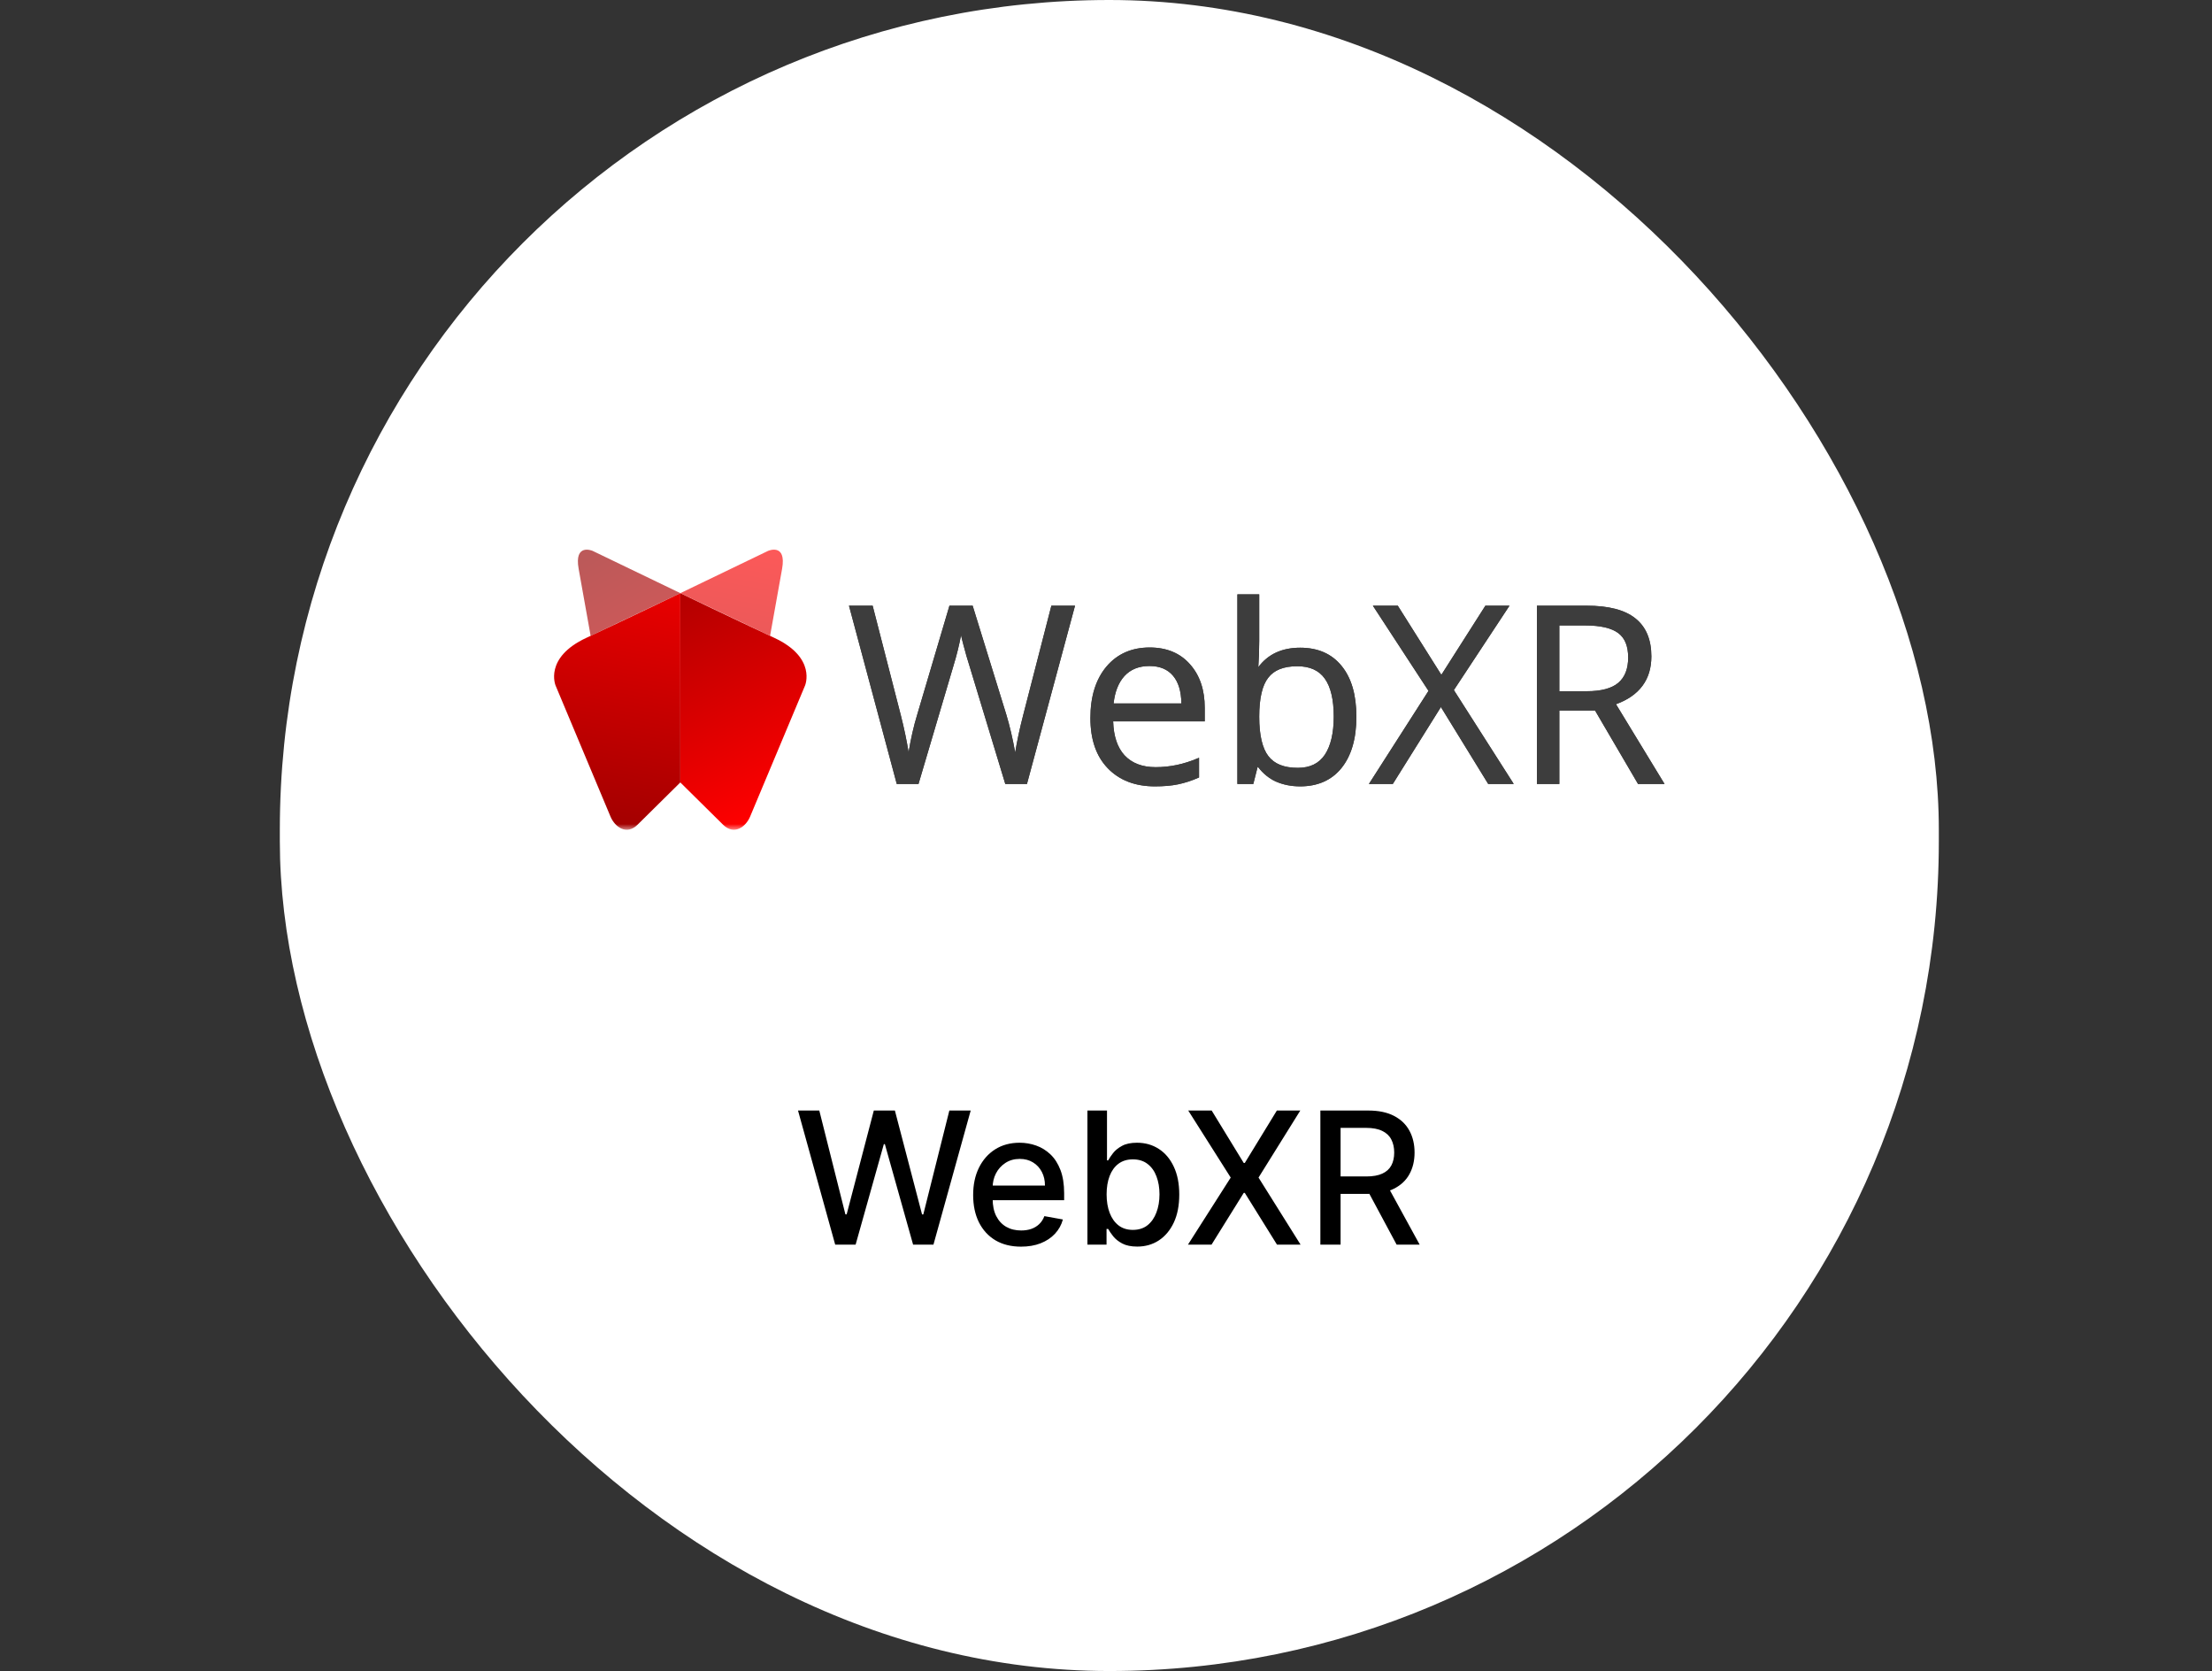 <svg xmlns="http://www.w3.org/2000/svg" width="192" height="145" viewBox="0 0 192 145" fill="none"><rect x="0" y="0" width="192" height="145" fill="#333333" stroke="none"/><rect x="24.289" width="144" height="145" rx="72" fill="white"></rect><mask id="mask0_2783_5887" style="mask-type:luminance" maskUnits="userSpaceOnUse" x="36" y="42" width="120" height="30"><path d="M155.789 42H36.789V72H155.789V42Z" fill="white"></path></mask><g mask="url(#mask0_2783_5887)"><path d="M109.3 51.576V55.606C109.3 56.459 109.27 57.214 109.221 57.891C110.05 56.773 111.265 56.204 112.855 56.204C114.395 56.204 115.6 56.734 116.449 57.783C117.308 58.832 117.733 60.303 117.733 62.196C117.733 64.098 117.298 65.579 116.439 66.647C115.58 67.706 114.375 68.236 112.855 68.236C112.094 68.236 111.393 68.099 110.761 67.824H110.751C110.139 67.54 109.616 67.108 109.191 66.549H109.161L108.786 68.03H107.404V51.576H109.3ZM75.745 52.557L78.194 62.078C78.49 63.245 78.708 64.304 78.866 65.275C79.053 64.137 79.3 63.019 79.636 61.931L82.411 52.557H84.425L87.348 62.009C87.644 62.99 87.901 64.088 88.118 65.294C88.266 64.373 88.484 63.313 88.81 62.058L91.258 52.557H93.312L89.155 67.971L89.145 68.03H87.259L84.129 57.714C83.981 57.263 83.813 56.685 83.635 55.998C83.546 55.645 83.467 55.371 83.428 55.165L83.418 55.126C83.26 55.949 83.053 56.822 82.756 57.783L79.725 68.03H77.839L73.691 52.557H75.745ZM121.327 52.557L125.109 58.558L128.931 52.557H131.024L126.195 59.881L131.32 67.912L131.389 68.03H129.177L125.07 61.352L120.893 68.03H118.819L123.993 59.95L119.164 52.557H121.327ZM137.709 52.557C139.615 52.557 141.027 52.919 141.945 53.655C142.874 54.39 143.338 55.498 143.338 56.959C143.338 58.979 142.291 60.372 140.267 61.107L144.483 68.03H142.182L138.45 61.656H135.349V68.03H133.404V52.557H137.709ZM135.349 59.98H137.729C138.983 59.98 139.892 59.734 140.464 59.254C141.037 58.764 141.323 58.038 141.323 57.057C141.323 56.057 141.037 55.361 140.454 54.93C139.872 54.498 138.924 54.273 137.601 54.273H135.349V59.98ZM103.286 57.636C104.145 58.597 104.57 59.862 104.57 61.421V62.598H96.621C96.66 63.892 96.996 64.873 97.608 65.539C98.25 66.226 99.148 66.569 100.314 66.569C101.548 66.569 102.763 66.314 103.977 65.794L104.076 65.755V67.461L104.036 67.481C103.414 67.755 102.822 67.942 102.259 68.059C101.696 68.177 101.035 68.236 100.245 68.236C98.526 68.236 97.154 67.706 96.147 66.657C95.139 65.608 94.646 64.157 94.646 62.303C94.646 60.44 95.11 58.95 96.038 57.842C96.966 56.744 98.23 56.185 99.79 56.185C101.262 56.185 102.427 56.665 103.286 57.636ZM97.598 58.666C97.085 59.234 96.769 60.029 96.66 61.039H102.545C102.526 59.989 102.289 59.195 101.825 58.646C101.351 58.077 100.669 57.793 99.771 57.793C98.862 57.793 98.141 58.077 97.598 58.666ZM110.08 58.813C109.566 59.46 109.3 60.597 109.3 62.196C109.3 63.804 109.576 64.941 110.099 65.618C110.623 66.294 111.462 66.628 112.647 66.628C113.704 66.628 114.474 66.255 114.988 65.5C115.501 64.735 115.768 63.627 115.768 62.176C115.768 60.695 115.501 59.597 114.988 58.881C114.474 58.165 113.684 57.812 112.598 57.812C111.423 57.812 110.583 58.146 110.08 58.813Z" fill="#3D3D3D"></path><path d="M109.3 51.576V55.606C109.3 56.459 109.27 57.214 109.221 57.891C110.05 56.773 111.265 56.204 112.855 56.204C114.395 56.204 115.6 56.734 116.449 57.783C117.308 58.832 117.733 60.303 117.733 62.196C117.733 64.098 117.298 65.579 116.439 66.647C115.58 67.706 114.375 68.236 112.855 68.236C112.094 68.236 111.393 68.099 110.761 67.824H110.751C110.139 67.54 109.616 67.108 109.191 66.549H109.161L108.786 68.03H107.404V51.576H109.3ZM75.745 52.557L78.194 62.078C78.49 63.245 78.708 64.304 78.866 65.275C79.053 64.137 79.3 63.019 79.636 61.931L82.411 52.557H84.425L87.348 62.009C87.644 62.99 87.901 64.088 88.118 65.294C88.266 64.373 88.484 63.313 88.81 62.058L91.258 52.557H93.312L89.155 67.971L89.145 68.03H87.259L84.129 57.714C83.981 57.263 83.813 56.685 83.635 55.998C83.546 55.645 83.467 55.371 83.428 55.165L83.418 55.126C83.26 55.949 83.053 56.822 82.756 57.783L79.725 68.03H77.839L73.691 52.557H75.745ZM121.327 52.557L125.109 58.558L128.931 52.557H131.024L126.195 59.881L131.32 67.912L131.389 68.03H129.177L125.07 61.352L120.893 68.03H118.819L123.993 59.95L119.164 52.557H121.327ZM137.709 52.557C139.615 52.557 141.027 52.919 141.945 53.655C142.874 54.39 143.338 55.498 143.338 56.959C143.338 58.979 142.291 60.372 140.267 61.107L144.483 68.03H142.182L138.45 61.656H135.349V68.03H133.404V52.557H137.709ZM135.349 59.98H137.729C138.983 59.98 139.892 59.734 140.464 59.254C141.037 58.764 141.323 58.038 141.323 57.057C141.323 56.057 141.037 55.361 140.454 54.93C139.872 54.498 138.924 54.273 137.601 54.273H135.349V59.98ZM103.286 57.636C104.145 58.597 104.57 59.862 104.57 61.421V62.598H96.621C96.66 63.892 96.996 64.873 97.608 65.539C98.25 66.226 99.148 66.569 100.314 66.569C101.548 66.569 102.763 66.314 103.977 65.794L104.076 65.755V67.461L104.036 67.481C103.414 67.755 102.822 67.942 102.259 68.059C101.696 68.177 101.035 68.236 100.245 68.236C98.526 68.236 97.154 67.706 96.147 66.657C95.139 65.608 94.646 64.157 94.646 62.303C94.646 60.44 95.11 58.95 96.038 57.842C96.966 56.744 98.23 56.185 99.79 56.185C101.262 56.185 102.427 56.665 103.286 57.636ZM97.598 58.666C97.085 59.234 96.769 60.029 96.66 61.039H102.545C102.526 59.989 102.289 59.195 101.825 58.646C101.351 58.077 100.669 57.793 99.771 57.793C98.862 57.793 98.141 58.077 97.598 58.666ZM110.08 58.813C109.566 59.46 109.3 60.597 109.3 62.196C109.3 63.804 109.576 64.941 110.099 65.618C110.623 66.294 111.462 66.628 112.647 66.628C113.704 66.628 114.474 66.255 114.988 65.5C115.501 64.735 115.768 63.627 115.768 62.176C115.768 60.695 115.501 59.597 114.988 58.881C114.474 58.165 113.684 57.812 112.598 57.812C111.423 57.812 110.583 58.146 110.08 58.813Z" fill="#3D3D3D"></path><path fill-rule="evenodd" clip-rule="evenodd" d="M52.994 70.865C52.615 69.967 48.225 59.488 48.225 59.488C48.225 59.488 47.2 57.071 50.884 55.353C54.567 53.636 59.052 51.473 59.052 51.473V67.894C59.052 67.894 56.397 70.507 55.347 71.555C54.393 72.508 53.375 71.767 52.994 70.865Z" fill="url(#paint0_linear_2783_5887)"></path><path fill-rule="evenodd" clip-rule="evenodd" d="M65.107 70.865C65.487 69.967 69.877 59.488 69.877 59.488C69.877 59.488 70.902 57.071 67.218 55.353C63.534 53.636 59.05 51.473 59.05 51.473V67.894C59.05 67.894 61.704 70.507 62.754 71.555C63.709 72.508 64.726 71.767 65.107 70.865Z" fill="url(#paint1_linear_2783_5887)"></path><path fill-rule="evenodd" clip-rule="evenodd" d="M59.055 51.47L51.441 47.802C51.441 47.802 49.819 47.093 50.226 49.362L51.266 55.173L59.055 51.47Z" fill="url(#paint2_linear_2783_5887)"></path><path fill-rule="evenodd" clip-rule="evenodd" d="M59.055 51.47L66.668 47.802C66.668 47.802 68.29 47.093 67.884 49.362L66.843 55.173L59.055 51.47Z" fill="url(#paint3_linear_2783_5887)"></path></g><path d="M72.494 108L69.267 96.364H71.114L73.381 105.375H73.489L75.847 96.364H77.676L80.034 105.381H80.142L82.403 96.364H84.256L81.023 108H79.256L76.807 99.284H76.716L74.267 108H72.494ZM88.622 108.176C87.762 108.176 87.022 107.992 86.401 107.625C85.783 107.254 85.306 106.733 84.969 106.062C84.635 105.388 84.469 104.598 84.469 103.693C84.469 102.799 84.635 102.011 84.969 101.33C85.306 100.648 85.776 100.116 86.378 99.733C86.984 99.35 87.692 99.159 88.503 99.159C88.995 99.159 89.472 99.24 89.935 99.403C90.397 99.566 90.812 99.822 91.179 100.17C91.546 100.519 91.836 100.972 92.048 101.528C92.26 102.081 92.367 102.754 92.367 103.545V104.148H85.429V102.875H90.702C90.702 102.428 90.611 102.032 90.429 101.688C90.247 101.339 89.992 101.064 89.662 100.864C89.336 100.663 88.954 100.562 88.514 100.562C88.037 100.562 87.62 100.68 87.264 100.915C86.912 101.146 86.639 101.449 86.446 101.824C86.257 102.195 86.162 102.598 86.162 103.034V104.028C86.162 104.612 86.264 105.108 86.469 105.517C86.677 105.926 86.967 106.239 87.338 106.455C87.709 106.667 88.143 106.773 88.639 106.773C88.961 106.773 89.255 106.727 89.52 106.636C89.785 106.542 90.014 106.402 90.207 106.216C90.401 106.03 90.548 105.801 90.651 105.528L92.258 105.818C92.13 106.292 91.899 106.706 91.565 107.062C91.236 107.415 90.821 107.689 90.321 107.886C89.825 108.08 89.258 108.176 88.622 108.176ZM94.388 108V96.364H96.087V100.688H96.189C96.287 100.506 96.43 100.295 96.615 100.057C96.801 99.818 97.058 99.61 97.388 99.432C97.717 99.25 98.153 99.159 98.695 99.159C99.399 99.159 100.028 99.337 100.581 99.693C101.134 100.049 101.568 100.562 101.882 101.233C102.2 101.903 102.359 102.71 102.359 103.653C102.359 104.597 102.202 105.405 101.888 106.08C101.573 106.75 101.142 107.267 100.592 107.631C100.043 107.991 99.416 108.17 98.712 108.17C98.181 108.17 97.748 108.081 97.41 107.903C97.077 107.725 96.816 107.517 96.626 107.278C96.437 107.04 96.291 106.828 96.189 106.642H96.047V108H94.388ZM96.053 103.636C96.053 104.25 96.142 104.788 96.32 105.25C96.498 105.712 96.755 106.074 97.092 106.335C97.43 106.593 97.842 106.722 98.331 106.722C98.838 106.722 99.263 106.587 99.604 106.318C99.945 106.045 100.202 105.676 100.376 105.21C100.554 104.744 100.643 104.22 100.643 103.636C100.643 103.061 100.556 102.544 100.382 102.085C100.212 101.627 99.954 101.265 99.609 101C99.269 100.735 98.842 100.602 98.331 100.602C97.838 100.602 97.422 100.729 97.081 100.983C96.744 101.237 96.488 101.591 96.314 102.045C96.14 102.5 96.053 103.03 96.053 103.636ZM105.172 96.364L107.956 100.915H108.047L110.831 96.364H112.865L109.24 102.182L112.888 108H110.842L108.047 103.511H107.956L105.161 108H103.115L106.825 102.182L103.138 96.364H105.172ZM114.607 108V96.364H118.754C119.656 96.364 120.404 96.519 120.999 96.829C121.597 97.14 122.044 97.57 122.339 98.119C122.635 98.665 122.783 99.296 122.783 100.011C122.783 100.723 122.633 101.35 122.334 101.892C122.038 102.43 121.591 102.848 120.993 103.148C120.398 103.447 119.65 103.597 118.749 103.597H115.607V102.085H118.589C119.158 102.085 119.62 102.004 119.976 101.841C120.336 101.678 120.599 101.441 120.766 101.131C120.932 100.82 121.016 100.447 121.016 100.011C121.016 99.572 120.93 99.191 120.76 98.869C120.593 98.547 120.33 98.301 119.97 98.131C119.614 97.956 119.146 97.869 118.567 97.869H116.362V108H114.607ZM120.351 102.75L123.226 108H121.226L118.408 102.75H120.351Z" fill="black"></path><defs><linearGradient id="paint0_linear_2783_5887" x1="-10170.9" y1="-1794.15" x2="-10176.3" y2="-1764.11" gradientUnits="userSpaceOnUse"><stop stop-color="#FF0000"></stop><stop offset="1" stop-color="#990000"></stop></linearGradient><linearGradient id="paint1_linear_2783_5887" x1="-8215.2" y1="4362.84" x2="-8227.83" y2="4338.47" gradientUnits="userSpaceOnUse"><stop stop-color="#FF0000"></stop><stop offset="1" stop-color="#990000"></stop></linearGradient><linearGradient id="paint2_linear_2783_5887" x1="-7587.59" y1="4457.96" x2="-7572.42" y2="4484.24" gradientUnits="userSpaceOnUse"><stop stop-color="#990000" stop-opacity="0.65"></stop><stop offset="1" stop-color="#FE0000" stop-opacity="0.65"></stop></linearGradient><linearGradient id="paint3_linear_2783_5887" x1="-8700.05" y1="-1529.51" x2="-8705.45" y2="-1499.47" gradientUnits="userSpaceOnUse"><stop stop-color="#FF0000" stop-opacity="0.65"></stop><stop offset="1" stop-color="#990000" stop-opacity="0.65"></stop></linearGradient></defs></svg>